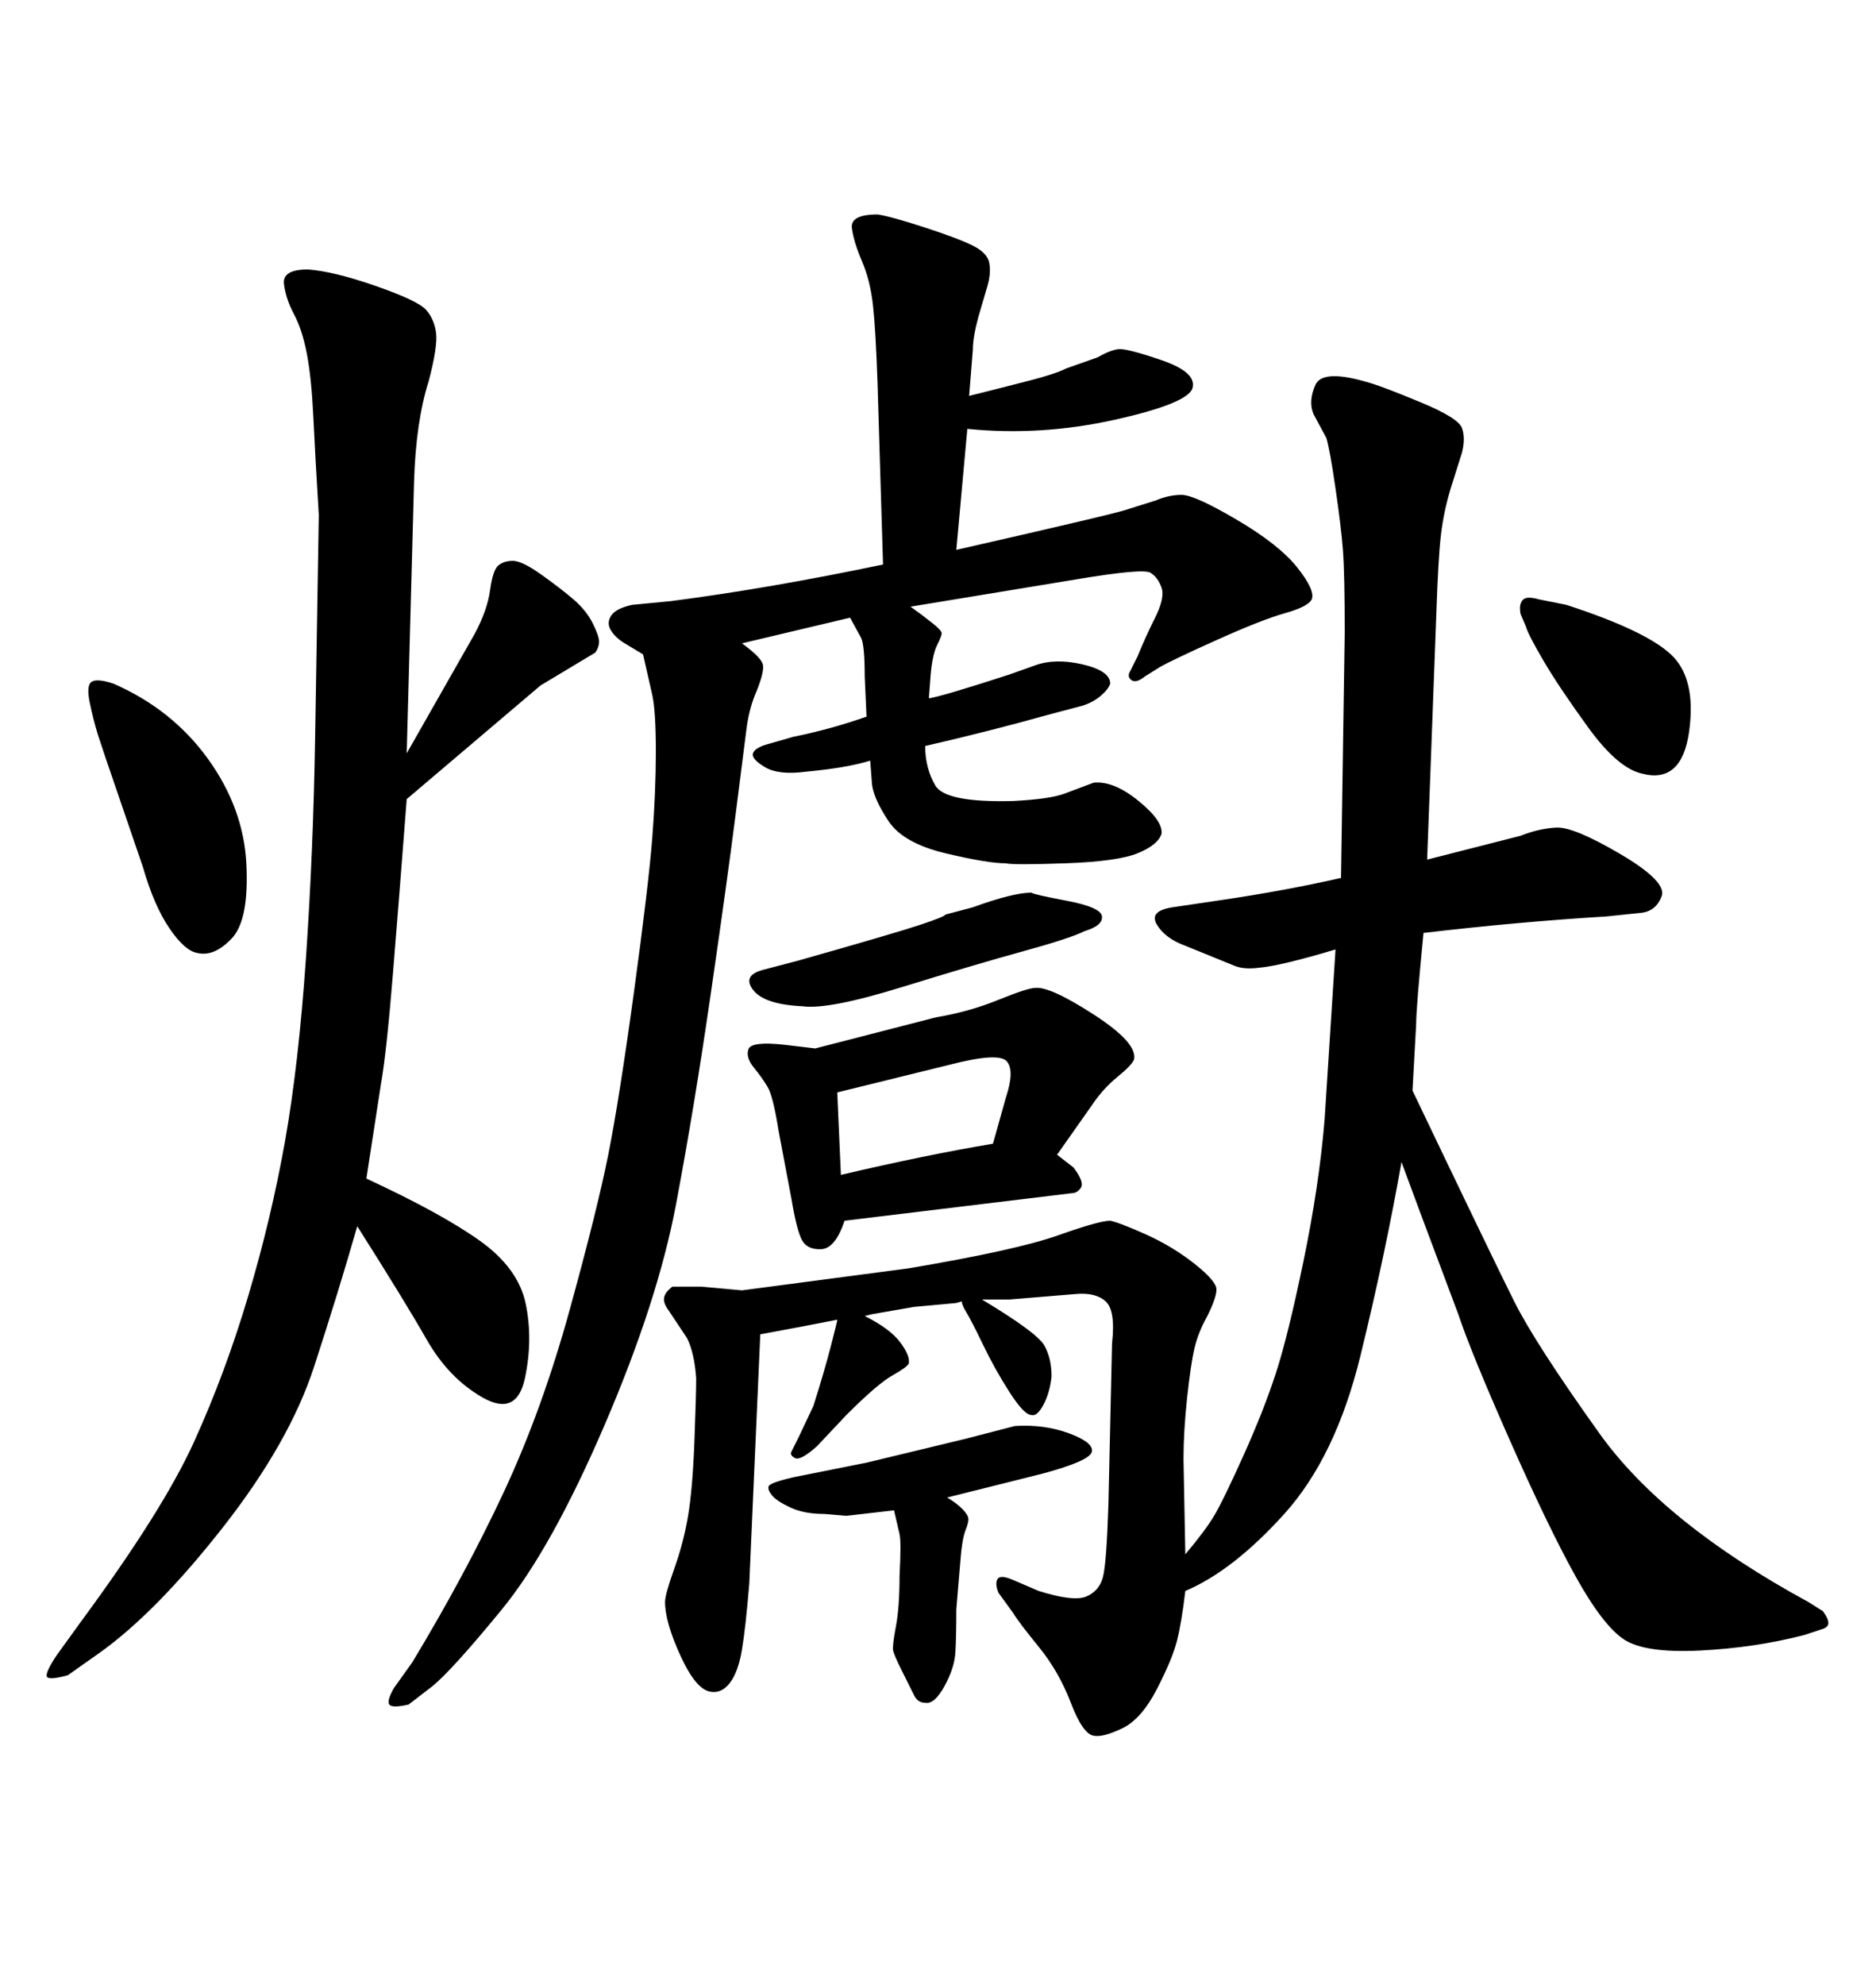 <svg xmlns="http://www.w3.org/2000/svg" xmlns:xlink="http://www.w3.org/1999/xlink" width="300" height="317.285"><path d="M133.89 210.94L133.89 210.94Q129.49 211.82 121.58 213.28L121.58 213.28L119.82 253.13Q119.24 260.16 118.65 263.67Q118.07 267.19 116.75 268.95Q115.43 270.70 113.67 270.41L113.67 270.41Q111.33 270.12 108.84 264.70Q106.35 259.28 106.35 256.05L106.35 256.05Q106.35 254.88 107.81 250.78Q109.28 246.68 110.01 242.43Q110.74 238.18 111.04 230.57Q111.33 222.95 111.33 220.31L111.33 220.31Q111.04 216.21 109.86 213.87L109.86 213.87L106.93 209.47Q106.05 208.30 106.20 207.42Q106.35 206.54 107.52 205.66L107.52 205.66Q107.52 205.66 112.21 205.66L112.21 205.66L118.65 206.25L145.31 202.73Q162.60 199.80 169.19 197.46Q175.78 195.12 177.54 195.12L177.54 195.12Q179.00 195.41 183.25 197.31Q187.50 199.22 191.02 202.00Q194.53 204.79 194.53 206.10Q194.53 207.42 193.07 210.35L193.07 210.35Q191.60 212.99 191.02 215.48Q190.43 217.97 189.84 223.39Q189.26 228.81 189.26 233.20L189.26 233.20L189.55 248.44Q192.77 244.63 194.24 242.14Q195.70 239.65 198.93 232.47Q202.15 225.29 204.05 219.43Q205.96 213.57 208.45 201.56Q210.94 189.55 211.82 179.00L211.82 179.00L213.57 151.76Q204.79 154.39 201.27 154.69L201.27 154.69Q198.93 154.98 197.46 154.39L197.46 154.39L189.55 151.17Q186.33 150 185.01 147.80Q183.69 145.61 187.50 145.02L187.50 145.02L195.41 143.85Q205.37 142.38 214.45 140.33L214.45 140.33L215.04 101.07Q215.04 91.70 214.75 87.89Q214.45 84.08 213.57 78.08Q212.70 72.07 212.11 70.02L212.11 70.02L210.06 66.21Q209.18 64.16 210.35 61.52Q211.52 58.89 219.14 61.23L219.14 61.23Q221.19 61.82 227.20 64.31Q233.20 66.80 233.79 68.41Q234.38 70.02 233.79 72.36L233.79 72.36L232.03 77.93Q230.86 81.74 230.42 85.55Q229.98 89.36 229.69 98.14L229.69 98.14L228.22 137.40L243.16 133.59Q246.09 132.42 248.88 132.28Q251.66 132.13 259.13 136.52Q266.60 140.92 265.72 143.26Q264.84 145.61 262.50 145.90L262.50 145.90L256.93 146.48Q242.58 147.36 227.64 149.12L227.64 149.12Q226.46 161.13 226.46 163.77L226.46 163.77L225.88 174.32Q238.77 201.27 242.14 208.01Q245.51 214.75 255.76 229.10Q266.02 243.46 289.16 256.05L289.16 256.05L291.50 257.52Q292.38 258.69 292.38 259.42Q292.38 260.16 291.21 260.45L291.21 260.45L288.57 261.33Q280.66 263.38 271.88 263.82Q263.09 264.26 259.72 262.06Q256.35 259.86 251.95 251.95Q247.56 244.04 241.41 230.13Q235.25 216.21 233.20 210.06L233.20 210.06L227.05 193.65L224.12 185.74Q221.48 200.68 217.53 216.80Q213.57 232.91 205.37 241.99Q197.17 251.07 189.55 254.30L189.55 254.30Q188.96 259.28 188.23 262.21Q187.50 265.14 185.01 269.97Q182.52 274.80 179.44 276.27Q176.37 277.73 174.90 277.44L174.90 277.44Q173.14 277.15 171.24 272.17Q169.34 267.19 166.11 263.23Q162.89 259.28 162.01 257.81L162.01 257.81L159.67 254.59Q159.08 253.13 159.52 252.39Q159.96 251.66 162.01 252.54L162.01 252.54L166.11 254.30Q171.68 256.05 173.73 255.18Q175.78 254.30 176.37 252.10Q176.95 249.90 177.25 240.53L177.25 240.53L177.83 214.75Q178.42 209.47 176.81 208.01Q175.20 206.54 171.97 206.84L171.97 206.84L161.43 207.71L157.03 207.71Q165.82 212.99 166.99 215.04Q168.16 217.09 168.16 220.02L168.16 220.02Q167.87 222.66 166.85 224.56Q165.82 226.46 164.94 226.17L164.94 226.17Q163.77 226.17 161.43 222.51Q159.08 218.85 157.18 214.89Q155.27 210.94 154.54 209.77Q153.81 208.59 153.81 208.01L153.81 208.01Q152.93 208.30 152.64 208.30L152.64 208.30L146.19 208.89L139.45 210.06L138.28 210.35Q142.38 212.40 143.99 214.60Q145.61 216.80 145.31 217.97L145.31 217.97Q145.02 218.55 142.68 219.87Q140.33 221.19 135.35 226.17L135.35 226.17L130.66 231.15Q128.03 233.50 127.15 233.06Q126.27 232.62 126.56 232.03L126.56 232.03L127.73 229.69L130.08 224.71Q131.84 219.14 132.86 215.19Q133.89 211.23 133.89 210.94ZM166.70 235.55L151.46 239.36Q152.93 240.23 153.81 241.11Q154.69 241.99 154.83 242.58Q154.98 243.16 154.39 244.63Q153.81 246.09 153.52 250.20L153.52 250.20L152.93 257.23Q152.93 261.62 152.78 264.11Q152.64 266.60 151.03 269.53Q149.41 272.46 147.95 272.17L147.95 272.17Q146.78 272.17 146.19 271.00Q145.61 269.82 144.29 267.19Q142.97 264.55 142.82 263.82Q142.68 263.09 143.26 260.01Q143.85 256.93 143.85 251.95L143.85 251.95Q144.14 246.39 143.85 245.21L143.85 245.21L142.97 241.41L135.35 242.29L131.84 241.99Q128.61 241.99 126.42 240.97Q124.22 239.94 123.49 239.06Q122.75 238.18 122.90 237.60Q123.05 237.01 126.86 236.13L126.86 236.13L138.57 233.79L154.39 229.98L162.30 227.93Q166.99 227.64 170.95 229.10Q174.90 230.57 174.61 232.03Q174.32 233.50 166.70 235.55L166.70 235.55ZM66.21 77.05L65.04 120.41L75.88 101.37Q77.93 97.56 78.37 94.34Q78.81 91.11 79.69 90.38Q80.57 89.65 82.03 89.65L82.03 89.65Q83.50 89.65 86.57 91.85Q89.65 94.04 91.70 95.80Q93.75 97.56 94.78 99.61Q95.80 101.66 95.80 102.54Q95.80 103.42 95.21 104.30L95.21 104.30L86.43 109.57L65.04 127.73Q63.87 142.97 62.84 155.57Q61.82 168.16 60.94 173.14L60.94 173.14L58.59 188.38Q70.61 193.95 76.76 198.34Q82.91 202.73 84.08 208.45Q85.25 214.16 83.94 220.31Q82.62 226.46 77.20 223.39Q71.78 220.31 68.26 214.16Q64.75 208.01 57.13 196.00L57.13 196.00Q54.20 206.25 50.24 218.41Q46.29 230.57 35.60 244.19Q24.90 257.81 15.82 264.26L15.82 264.26L10.84 267.77Q7.62 268.65 7.47 267.92Q7.32 267.19 9.08 264.55L9.08 264.55L12.89 259.28Q26.07 241.41 31.05 230.42Q36.04 219.43 39.70 207.13Q43.36 194.82 45.56 182.52Q47.75 170.21 48.93 153.08Q50.10 135.94 50.39 118.07L50.39 118.07L50.98 82.32Q50.39 72.66 50.10 66.50Q49.80 60.35 49.07 56.54Q48.34 52.73 47.02 50.24Q45.70 47.75 45.41 45.41Q45.12 43.07 49.22 43.07L49.22 43.07Q53.32 43.36 60.06 45.70Q66.80 48.05 68.12 49.51Q69.43 50.98 69.73 53.17Q70.02 55.37 68.55 60.94L68.55 60.94Q66.50 67.38 66.21 77.05L66.21 77.05ZM31.64 152.34L31.64 152.34Q29.59 152.05 27.10 148.39Q24.61 144.73 22.85 138.57L22.85 138.57L19.04 127.44Q16.41 119.82 15.67 117.48Q14.94 115.14 14.36 112.35Q13.77 109.57 14.65 108.98Q15.53 108.40 18.16 109.28L18.16 109.28Q27.54 113.38 33.25 121.29Q38.96 129.20 39.40 138.13Q39.84 147.07 37.06 150Q34.28 152.93 31.64 152.34ZM102.83 104.59L102.83 104.59Q101.37 103.71 99.90 102.83Q98.44 101.95 97.71 100.78Q96.97 99.61 97.71 98.44Q98.44 97.27 101.07 96.68L101.07 96.68L107.23 96.09Q123.05 94.04 141.21 90.23L141.21 90.23L140.33 61.23Q140.04 52.73 139.60 48.78Q139.16 44.82 137.84 41.75Q136.52 38.67 136.23 36.47Q135.94 34.28 140.33 34.28L140.33 34.28Q142.38 34.57 147.80 36.33Q153.22 38.09 155.57 39.26Q157.91 40.43 158.20 42.04Q158.50 43.65 157.91 45.70L157.91 45.70L156.45 50.68Q155.57 53.91 155.57 55.96L155.57 55.96L154.98 63.28Q160.84 61.82 164.79 60.79Q168.75 59.77 170.51 58.89L170.51 58.89L175.49 57.13Q177.54 55.96 178.86 55.81Q180.18 55.66 185.74 57.57Q191.31 59.47 190.72 61.96Q190.14 64.45 178.27 67.09Q166.41 69.73 154.69 68.55L154.69 68.55L152.93 87.89Q178.71 82.03 180.18 81.45L180.18 81.45L184.86 79.98Q186.91 79.10 188.96 79.10Q191.02 79.10 197.75 83.06Q204.49 87.01 207.42 90.67Q210.35 94.34 209.77 95.80L209.77 95.80Q209.18 96.97 205.52 98.00Q201.86 99.02 194.68 102.25Q187.50 105.47 185.45 106.64L185.45 106.64L183.11 108.11Q181.64 109.28 180.91 108.69Q180.18 108.11 180.76 107.23L180.76 107.23L181.93 104.88Q183.11 101.95 184.72 98.73Q186.33 95.51 185.74 93.90Q185.16 92.29 183.98 91.55Q182.81 90.82 172.27 92.58L172.27 92.58L145.61 96.97Q147.66 98.44 149.12 99.61Q150.59 100.78 150.59 101.22Q150.59 101.66 149.85 103.13Q149.12 104.59 148.83 107.81L148.83 107.81L148.54 111.62Q150.59 111.33 161.43 107.81L161.43 107.81L165.53 106.35Q168.75 105.18 173.14 106.20Q177.54 107.23 177.54 109.28L177.54 109.28Q177.25 110.16 176.07 111.18Q174.90 112.21 173.14 112.79L173.14 112.79L167.58 114.26Q158.20 116.89 147.95 119.24L147.95 119.24Q147.95 122.75 149.56 125.54Q151.17 128.32 162.01 128.03L162.01 128.03Q167.87 127.73 170.21 126.86L170.21 126.86L174.90 125.10Q178.13 124.80 182.08 128.03Q186.04 131.25 185.74 133.30L185.74 133.30Q185.16 135.06 181.93 136.38Q178.71 137.70 170.36 137.99Q162.01 138.28 160.84 137.99L160.84 137.99Q157.91 137.99 151.17 136.38Q144.43 134.77 142.09 131.25Q139.75 127.73 139.45 125.39L139.45 125.39L139.16 121.58Q135.35 122.75 128.91 123.34L128.91 123.34Q124.51 123.93 122.31 122.61Q120.12 121.29 120.41 120.41Q120.70 119.53 122.75 118.95L122.75 118.95L126.86 117.77Q132.71 116.60 138.57 114.55L138.57 114.55L138.28 108.11Q138.28 103.13 137.70 101.95L137.70 101.95L135.94 98.73L118.65 102.83Q121.88 105.18 122.02 106.35Q122.17 107.52 121.00 110.45L121.00 110.45Q119.82 113.09 119.38 116.46Q118.95 119.82 117.63 130.22Q116.31 140.63 113.67 158.79Q111.04 176.95 108.11 192.48Q105.18 208.01 96.68 227.78Q88.18 247.56 80.27 257.23Q72.36 266.89 69.14 269.53L69.14 269.53L65.33 272.46Q62.70 273.05 62.26 272.46Q61.82 271.88 62.99 269.82L62.99 269.82L65.92 265.72Q74.41 251.66 80.57 238.48Q86.72 225.29 91.11 209.33Q95.51 193.36 97.27 184.57Q99.02 175.78 101.37 158.64Q103.71 141.50 104.30 134.03Q104.88 126.56 104.88 120.12Q104.88 113.67 104.30 111.04L104.30 111.04L102.83 104.59ZM125.39 166.99L130.37 167.58L149.71 162.60Q154.98 161.72 159.67 159.81Q164.36 157.91 165.53 157.91L165.53 157.91Q167.87 157.62 174.90 162.16Q181.93 166.70 181.35 169.34L181.35 169.34Q181.05 170.21 178.71 172.12Q176.37 174.02 174.61 176.66L174.61 176.66L169.04 184.57L171.68 186.62Q173.44 188.96 172.85 189.84Q172.27 190.72 171.39 190.72L171.39 190.72L135.06 195.12Q133.59 199.51 131.40 199.66Q129.20 199.80 128.32 198.34Q127.44 196.88 126.56 191.60L126.56 191.60L124.51 180.76Q123.63 175.20 122.75 173.73Q121.88 172.27 120.56 170.65Q119.24 169.04 119.68 167.72Q120.12 166.41 125.39 166.99L125.39 166.99ZM133.89 174.61L134.47 187.79Q148.24 184.57 158.79 182.81L158.79 182.81L160.84 175.49Q162.30 171.09 160.99 169.63Q159.67 168.16 151.76 170.21L151.76 170.21L133.89 174.61ZM244.04 100.20L244.04 100.20L243.16 98.14Q242.87 96.68 243.46 95.95Q244.04 95.21 246.09 95.80L246.09 95.80L250.49 96.68Q263.09 100.78 267.19 104.59Q271.29 108.40 270.12 116.89Q268.95 125.39 262.50 123.63L262.50 123.63Q258.69 122.75 254.00 116.31Q249.32 109.86 246.83 105.62Q244.34 101.37 244.04 100.20ZM151.17 146.19L151.17 146.19L155.57 145.02Q162.01 142.68 164.94 142.68L164.94 142.68Q165.23 142.97 170.65 143.99Q176.07 145.02 176.22 146.48Q176.37 147.95 173.44 148.83L173.44 148.83Q171.09 150 163.62 152.05Q156.15 154.10 144.29 157.76Q132.42 161.43 128.32 160.84L128.32 160.84Q122.17 160.55 120.41 158.20Q118.65 155.86 122.17 154.98L122.17 154.98L127.73 153.52Q143.26 149.12 147.22 147.80Q151.17 146.48 151.17 146.19Z"/></svg>